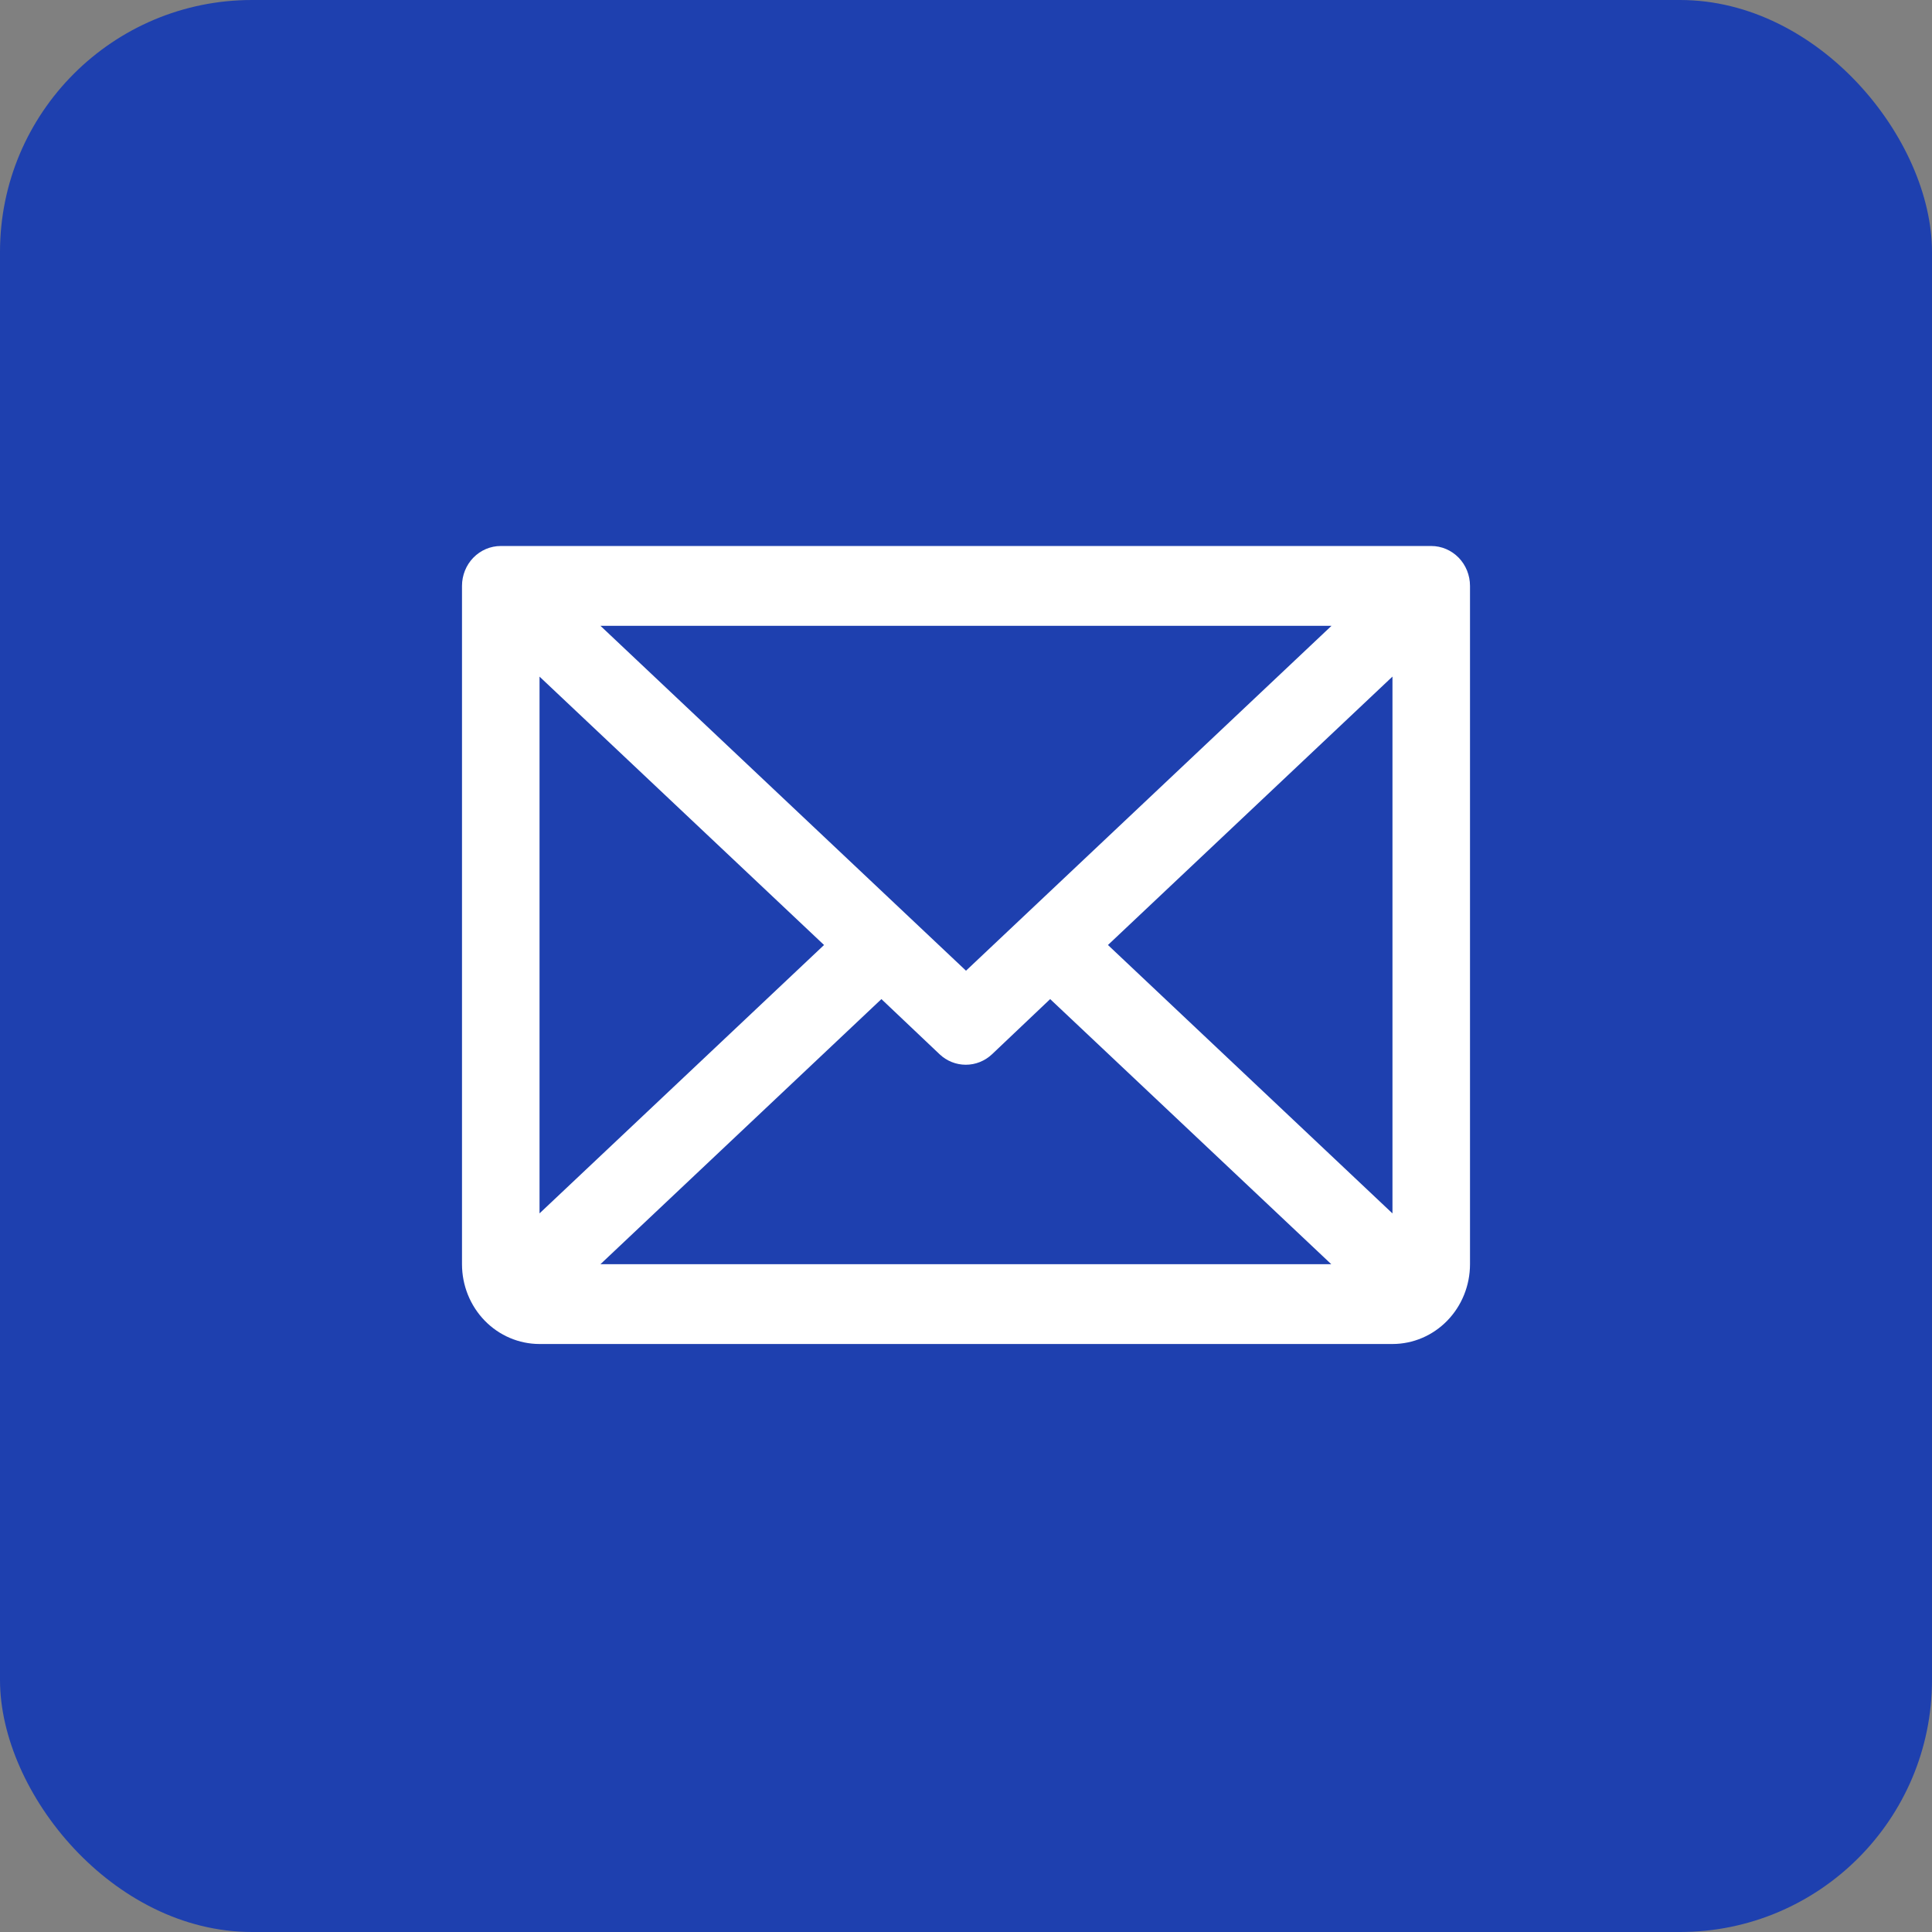 <svg width="46" height="46" viewBox="0 0 46 46" fill="none" xmlns="http://www.w3.org/2000/svg">
<rect x="0" y="0" width="46" height="46" fill="#808080" stroke="none"/>
<rect width="46" height="46" rx="6" fill="#1E40AF"/>
<path d="M34.077 13H11.923C11.678 13 11.444 13.1 11.27 13.278C11.097 13.456 11 13.698 11 13.95V30.1C11 30.604 11.194 31.087 11.541 31.444C11.887 31.8 12.357 32 12.846 32H33.154C33.644 32 34.113 31.8 34.459 31.444C34.806 31.087 35 30.604 35 30.1V13.95C35 13.698 34.903 13.456 34.73 13.278C34.556 13.1 34.322 13 34.077 13ZM23 23.112L14.296 14.9H31.703L23 23.112ZM19.62 22.5L12.846 28.89V16.11L19.62 22.5ZM20.986 23.788L22.371 25.101C22.541 25.262 22.764 25.351 22.995 25.351C23.227 25.351 23.449 25.262 23.62 25.101L25.004 23.788L31.697 30.1H14.296L20.986 23.788ZM26.38 22.5L33.154 16.109V28.891L26.38 22.5Z" fill="white"/>
</svg>
